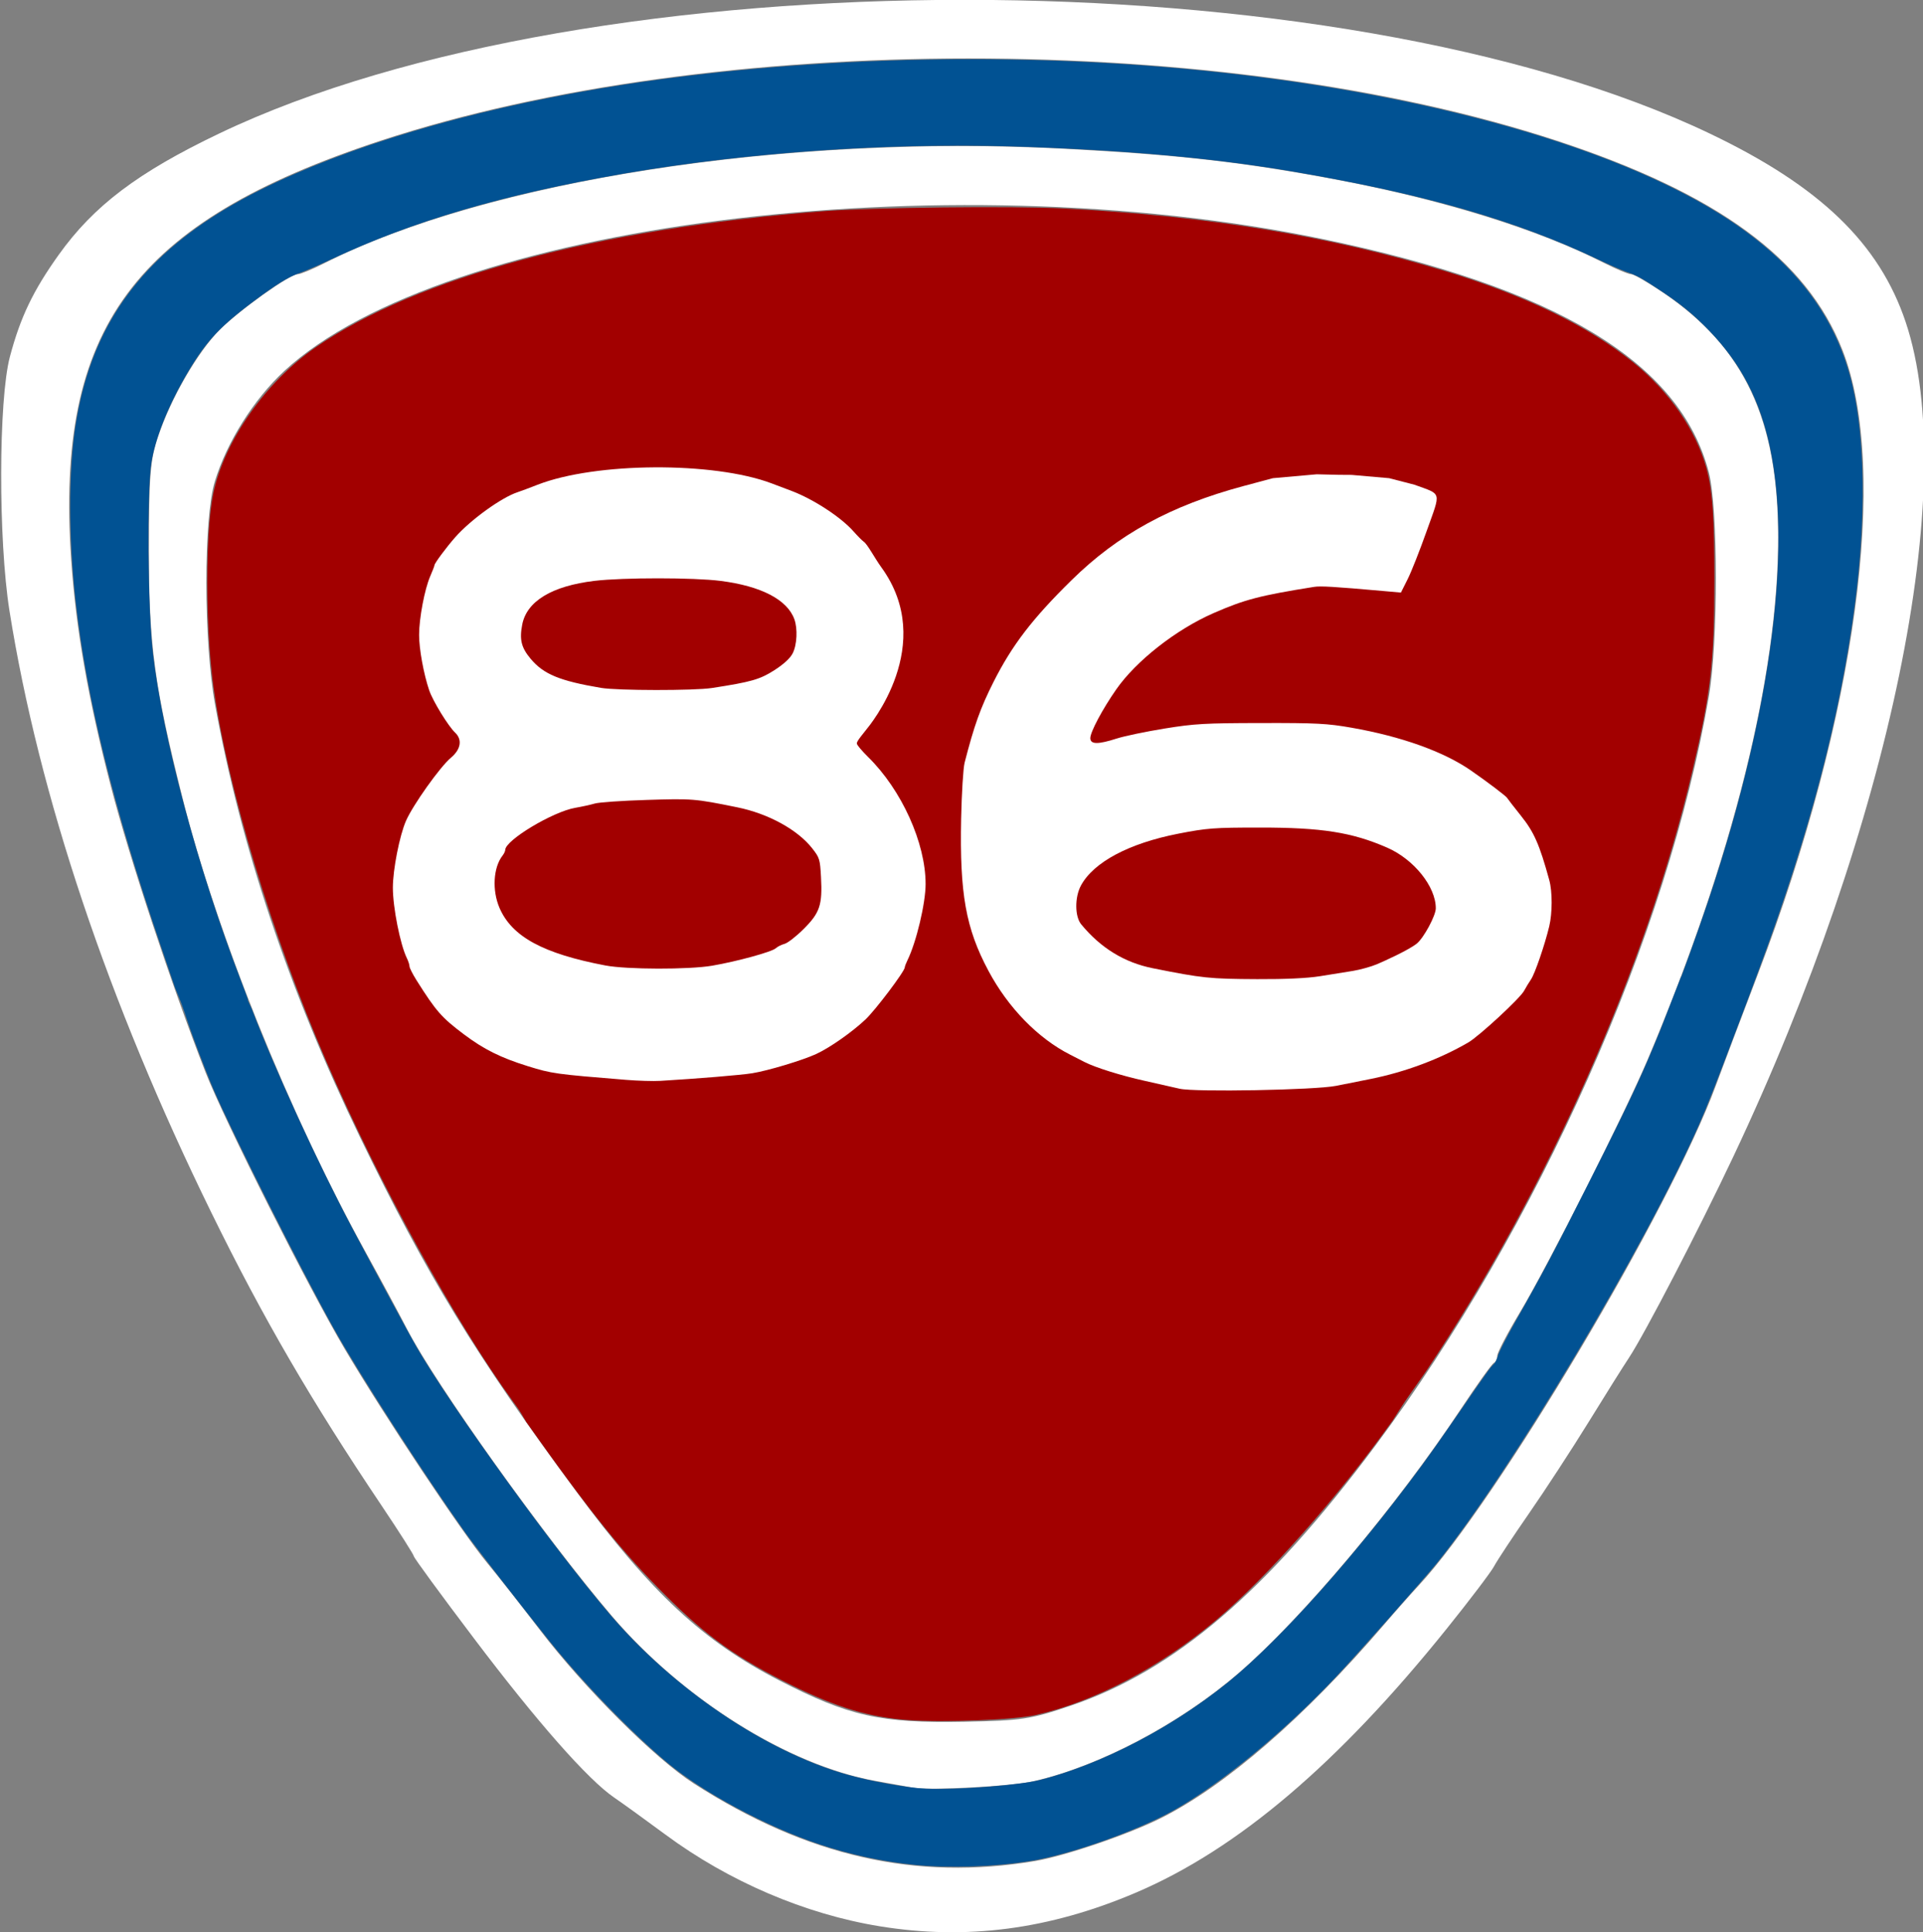 <?xml version="1.0" encoding="UTF-8" standalone="no"?>
<!-- Created with Inkscape (http://www.inkscape.org/) -->
<svg id="svg2" xmlns:rdf="http://www.w3.org/1999/02/22-rdf-syntax-ns#" xmlns="http://www.w3.org/2000/svg" height="437" width="435" version="1.0" xmlns:cc="http://creativecommons.org/ns#" xmlns:dc="http://purl.org/dc/elements/1.1/">
 <rect width="100%" height="100%" fill="#808080" stroke="none"/>
 <defs id="defs4"></defs>
 <g id="layer1">
  <path id="path2396" fill="#FFF" d="M199.01,435.62c-16.84-2.73-34.15-10.13-48.49-20.74-4.4-3.25-9.6-7.01-11.56-8.35-5.95-4.05-17.49-17.15-31.78-36.06-7.464-9.86-13.568-18.2-13.568-18.53,0-0.32-3.266-5.45-7.258-11.4-16.018-23.84-26.914-42.59-38.523-66.27-23.384-47.69-39.029-94.31-45.685-136.13-2.546-16-2.492-47.736,0.098-57.481,2.366-8.903,5.246-14.92,11-22.982,7.947-11.136,17.921-18.677,36.355-27.49,84.341-40.319,252.85-40.291,337.25,0.056,24.85,11.879,38.26,24.788,44.23,42.588,12.41,36.939-3.4,113.43-39,188.76-7.78,16.46-20.03,40.07-23.59,45.46-1.29,1.94-5.42,8.52-9.18,14.62-3.77,6.1-9.83,15.4-13.48,20.65-3.65,5.26-7.18,10.61-7.85,11.88s-5.49,7.63-10.72,14.13c-24.54,30.53-47.39,49.93-70.33,59.69-19.58,8.33-38.31,10.79-57.92,7.6zm35.14-14.76c6.78-1.14,21.05-6,28.39-9.67,14.61-7.29,32.59-22.86,50.41-43.64,2.61-3.05,6.23-7.13,8.03-9.07,17.53-18.86,56.86-85.03,67.14-112.95,1.53-4.16,5.81-15.5,9.52-25.21,22.28-58.29,29.82-113.96,19.13-141.17-8.09-20.617-28.27-35.386-64.69-47.355-75.43-24.787-190.69-24.77-266.03,0.038-55.855,18.39-73.564,42.365-69.952,94.701,1.088,15.76,3.821,31.38,8.973,51.25,4.213,16.26,13.782,45.15,21.437,64.73,4.23,10.82,23.375,48.87,31.46,62.52,9.049,15.28,26.464,41.44,32.224,48.4,2.52,3.05,7.88,9.86,11.91,15.13,10.1,13.22,26.03,29.11,34.89,34.79,25.65,16.46,50.21,22.04,77.16,17.51z"/>
  <path id="path2400" fill="#FFF" d="M206.57,404.28c-1.39-0.25-5.24-0.94-8.57-1.54-19.67-3.54-43.48-18.45-59.59-37.29-15.24-17.85-39.874-52.34-46.378-64.96-1.715-3.33-5.991-11.27-9.502-17.64-17.272-31.37-33.496-71.69-41.31-102.66-6.262-24.83-7.554-34.37-7.534-55.67,0.016-17.18,0.281-20.44,2.107-25.886,2.904-8.652,8.916-19.048,13.893-24.025,4.495-4.494,15.873-12.606,17.682-12.606,0.604,0,3.252-1.092,5.886-2.426,36.986-18.742,104.24-29.199,166.97-25.967,26.28,1.354,41.81,3.129,63.17,7.223,23.55,4.512,44.59,11.092,59.29,18.539,2.85,1.447,5.68,2.631,6.29,2.631,0.6,0,3.91,1.908,7.34,4.24,18.32,12.429,25.92,28.647,25.92,55.297,0,31.38-10.32,72.69-29.46,117.94-5.26,12.44-22.49,46.54-29,57.39-2.79,4.66-5.08,9.04-5.08,9.74s-0.35,1.43-0.77,1.61c-0.43,0.19-3.78,4.88-7.46,10.42-14.55,21.94-36,47.43-50.27,59.71-13.35,11.51-31.56,21.1-46.39,24.46-5.14,1.16-23.41,2.15-27.23,1.47zm35.69-18.57c23.37-7.92,44.28-25.77,68.89-58.82,36.85-49.5,66.1-115.22,75.42-169.47,2.11-12.3,2.1-42.39-0.02-50.58-6.45-24.937-34.52-41.86-87.66-52.845-85.6-17.699-198.73-3.288-234.56,29.881-6.92,6.406-13.024,16.111-15.737,25.014-2.57,8.44-2.542,36.11,0.05,50.4,5.83,32.16,16.72,64.66,32.78,97.84,15.157,31.32,26.196,49.4,48.876,80.07,17.09,23.11,28.73,33.94,46.01,42.83,15.74,8.1,22.88,9.69,41.86,9.33,12.98-0.25,14.92-0.54,24.09-3.65z"/>
  <path id="path2408" fill="#015293" d="M39.593,223.34c-0.563-1.65-2.013-5.91-3.223-9.45-10.769-31.6-16.793-55.97-19.258-77.93-1.568-13.95-1.614-28.92-0.12-39.051,3.801-25.786,17.659-42.747,45.503-55.694,20.854-9.697,48.305-17.385,78.925-22.106,37.79-5.825,81.27-7.255,121.37-3.989,54.25,4.417,102.35,17.404,128.45,34.684,15.29,10.125,24.27,22.209,27.81,37.43,2.84,12.201,3.05,29.846,0.6,48.916-3.28,25.43-10.22,52.01-21.6,82.65l-2.81,7.55h-8.5c-7.98,0-8.49-0.04-8.29-0.52,1.38-3.35,5.75-15.44,7.92-21.91,15.59-46.42,20.01-86.8,12.06-109.94-2.56-7.467-6.28-13.503-11.89-19.304-3.48-3.594-6.42-6.005-11.17-9.134-4.23-2.79-4.84-3.121-7.57-4.104-1.1-0.399-3.91-1.633-6.24-2.742-18.54-8.823-39.04-14.747-68.57-19.811-18.44-3.161-38.71-4.99-63.98-5.772-28.2-0.872-60.58,1.404-88.18,6.197-27.2,4.725-47.408,10.657-65.963,19.361-2.822,1.324-6.041,2.718-7.155,3.098-2.491,0.85-5.287,2.574-10.435,6.433-8.051,6.035-11.029,9.362-15.7,17.536-3.789,6.63-6.53,13.7-7.343,18.945-1.027,6.62-0.817,32.92,0.343,42.95,2.217,19.17,10.213,48.93,19.922,74.15,0.882,2.29,1.605,4.26,1.605,4.37s-3.485,0.2-7.743,0.2l-6.189,3.31-2.579-6.32z"/>
  <path id="path2410" fill="#015293" d="M206.94,421.73c-7.41-0.76-14.62-2.31-21.72-4.7-11.84-3.97-26.08-11.61-34.14-18.3-8.06-6.7-19.33-18.32-26.85-27.7-6.28-7.83-16.83-21.42-18.99-24.46-9.405-13.24-24.153-36.14-29.845-46.34-7.433-13.33-22.507-43.31-27.18-54.06-0.831-1.91-2.836-7.05-4.454-11.42-1.618-4.36-3.94-11.78-4.019-11.9-0.079-0.13,6.918,1.73,11.242,1.73l3.611-1.55,2.358,5.15c5.204,13.64,14.953,34.88,22.833,49.76,4.967,9.38,12.944,24.12,14.52,26.83,8.014,13.77,30.864,45.33,43.714,60.39,14.33,16.79,35.08,30.84,53.29,36.08,5.47,1.57,13.87,3.09,18.18,3.27,7,0.3,21.11-0.78,25.84-1.99,13.94-3.55,30-11.93,42.71-22.28,11.7-9.54,28.64-28.51,43.57-48.79,1.78-2.42,5.59-7.83,8.47-12.02,5.91-8.62,7.18-10.39,7.85-10.95,0.26-0.21,0.67-1.07,0.92-1.9,0.24-0.84,1.98-4.22,3.85-7.53,6.17-10.87,8.92-16.07,17.27-32.69,8.94-17.77,11.42-23.09,15.55-33.25l4.76-12.22,7.27,3.66,7.69,1.79-2.19,5.79c-4.92,13.02-6.99,18.3-8.66,22.06-12.24,27.72-42.62,78.53-59.32,99.25-2.82,3.5-18.37,21.02-22.99,25.9-11.97,12.65-26.09,24.22-36.84,30.2-8.24,4.58-23.41,9.92-32.21,11.33-8.05,1.3-18.41,1.64-26.09,0.86z"/>
  <g id="g2416" fill="#a20000">
   <path id="path2412" d="M115.95,316.8c-13.11-18.1-29.983-48.84-42.05-76.6-12.18-28.03-22.537-62.36-25.606-84.88-1.863-13.67-1.872-35.04-0.018-43.86,2.465-11.716,11.856-25.116,23.011-32.834,22.991-15.905,63.953-26.909,114.84-30.856,11.13-0.862,42.94-1.217,54.73-0.609,32.12,1.654,59.94,6.224,85.91,14.109,18.28,5.551,32.42,12.403,42.7,20.692,8.12,6.554,14.13,15.224,16.52,23.838,1.39,5.01,1.82,11,1.81,25.15-0.01,18.97-0.76,25.56-5,43.53-10.43,44.32-32.62,94.28-60.24,135.66l-7.07,10.08-98.33-1.56-90.24,13.17-10.97-15.03z"/>
   <path id="path2414" d="M205.21,388.97c-8.57-0.64-15.91-2.84-25.92-7.77-12.55-6.19-19.31-11-28.84-20.53-9.36-9.35-16.77-18.38-31.41-39.11l-3.53-6.02,99.86-4.44,109.32-5.06-9.6,15.11c-12.3,17.27-28.44,35.53-39.96,45.2-12.74,10.7-27.23,18.34-40.71,21.47-4.84,1.12-21.02,1.76-29.21,1.15z"/>
  </g>
  <path id="path2401" fill="#FFF" d="M141.59,244.2c-16.05-1.3-16.72-1.4-22.22-3.1-6.11-1.9-9.94-3.81-14.42-7.18-5.051-3.8-6.3-5.22-10.699-12.19-0.89-1.41-1.619-2.85-1.62-3.2-0.002-0.35-0.273-1.19-0.604-1.87-1.496-3.06-3.16-11.45-3.158-15.92,0.003-4.08,1.511-11.76,2.961-15.09,1.561-3.58,7.711-12.23,10.16-14.28,2.27-1.91,2.64-4.1,0.95-5.7-1.56-1.48-5.016-7.12-5.849-9.55-1.247-3.65-2.298-9.41-2.289-12.56,0.01-3.77,1.26-10.35,2.511-13.22,0.533-1.23,0.97-2.36,0.97-2.53,0-0.42,2.697-4.05,4.697-6.32,3.49-3.96,10.48-9,14.13-10.19,0.65-0.21,2.66-0.96,4.47-1.67,13.14-5.12,39.78-5.28,52.96-0.32,1.43,0.54,3.5,1.32,4.6,1.74,4.91,1.87,11.09,5.91,13.89,9.08,0.96,1.08,2.01,2.14,2.34,2.36,0.86,0.58,2.52,3.78,4,5.81,12.67,17.45-2.71,35.84-3.39,36.67-2.34,2.88-2.14,2.94-2.14,3.22s1.14,1.63,2.53,3c7.6,7.47,13.01,19.43,13.01,28.74,0,4.32-2.1,13.16-4.1,17.22-0.33,0.68-0.61,1.4-0.61,1.61,0,0.88-6.64,9.67-8.9,11.8-3.09,2.9-8.09,6.4-11.14,7.8-3.16,1.45-10.93,3.78-14.47,4.35-2.55,0.41-12.22,1.21-20.8,1.72-1.56,0.1-5.05-0.01-7.77-0.23zm19.5-25.81c5.65-0.97,13.52-3.13,14.39-3.94,0.39-0.37,1.29-0.81,1.99-1,0.7-0.18,2.65-1.69,4.32-3.36,3.67-3.66,4.27-5.43,3.93-11.73-0.22-4.04-0.32-4.38-1.98-6.5-3.32-4.24-9.97-7.88-17.01-9.3-9.55-1.94-10.14-1.99-20.41-1.66-5.58,0.17-10.88,0.54-11.79,0.82-0.91,0.27-2.88,0.7-4.38,0.96-5.07,0.86-15.86,7.34-15.86,9.52,0,0.28-0.28,0.86-0.61,1.29-2.1,2.68-2.4,7.87-0.68,11.85,2.81,6.49,9.86,10.32,23.95,13,4.85,0.92,18.9,0.95,24.14,0.05zm-0.05-62.8c8.9-1.37,10.86-1.93,14.15-4.04,2.11-1.36,3.55-2.68,4.12-3.8,0.98-1.9,1.16-5.57,0.38-7.72-1.6-4.42-7.53-7.5-16.68-8.66-6.05-0.78-22.09-0.78-28.54-0.01-9.6,1.15-15.28,4.58-16.33,9.84-0.67,3.44-0.23,5.25,1.91,7.8,2.93,3.48,6.53,4.97,15.89,6.56,3.7,0.63,21.08,0.65,25.1,0.03z"/>
  <path id="path2569" fill="#FFF" d="M266.84,246.21c-1.16-0.27-4.7-1.07-7.87-1.78-5.38-1.19-11.2-3.01-13.64-4.26-0.58-0.3-2.04-1.05-3.25-1.66-7.29-3.7-14.04-10.62-18.5-18.99-5.11-9.58-6.51-17.4-6.16-34.41,0.12-5.71,0.47-11.39,0.78-12.62,2.19-8.51,3.57-12.37,6.57-18.32,4.19-8.29,8.76-14.26,17.62-22.96,10.54-10.36,22.45-16.88,38.93-21.3l6.62-1.77,9.91-0.88,4.95,0.12,2.97,0.02,8.47,0.74,5.72,1.48c6.29,2.31,6.02,1.32,2.79,10.4-1.55,4.38-3.5,9.32-4.34,10.98l-1.51,3.01-4.05-0.36c-11.18-0.99-14.14-1.16-15.59-0.93-12.23,1.95-15.7,2.85-22.76,5.94-8.48,3.71-17.49,10.78-22,17.25-3.15,4.52-5.85,9.61-5.86,11.01,0,1.44,1.72,1.47,6.03,0.08,1.73-0.55,6.57-1.56,10.76-2.24,6.78-1.1,9.13-1.23,21.85-1.25,12.52-0.03,14.99,0.1,20.45,1.06,11.25,1.97,20.82,5.4,26.97,9.65,3.73,2.58,8.05,5.85,8.24,6.25,0.09,0.17,1.5,1.99,3.15,4.06,2.93,3.66,4.17,6.48,6.37,14.5,0.72,2.62,0.71,7.45-0.01,10.46-1.01,4.21-3.25,10.74-4.13,12.01-0.46,0.68-1.17,1.84-1.56,2.57-0.88,1.67-10.16,10.25-12.62,11.68-6.45,3.75-14.27,6.68-22.03,8.24-2.17,0.43-5.71,1.14-7.87,1.57-4.76,0.95-32.02,1.45-35.4,0.65zm31.73-25.44c2.45-0.4,5.81-0.94,7.46-1.2,1.65-0.27,4.1-0.95,5.44-1.51s7.22-3.2,9.05-4.7c1.58-1.31,4.27-6.31,4.27-7.95,0-4.91-4.95-11.08-11.01-13.72-7.93-3.47-14.8-4.55-28.85-4.54-10.28,0-11.9,0.12-18.36,1.38-11.18,2.18-19.19,6.44-22.05,11.73-1.43,2.64-1.4,7.02,0.06,8.78,4.42,5.36,9.79,8.65,16.22,9.93,11.19,2.24,12.83,2.41,23.61,2.46,6.28,0.03,11.27-0.2,14.16-0.66z"/>
 </g>
</svg>
